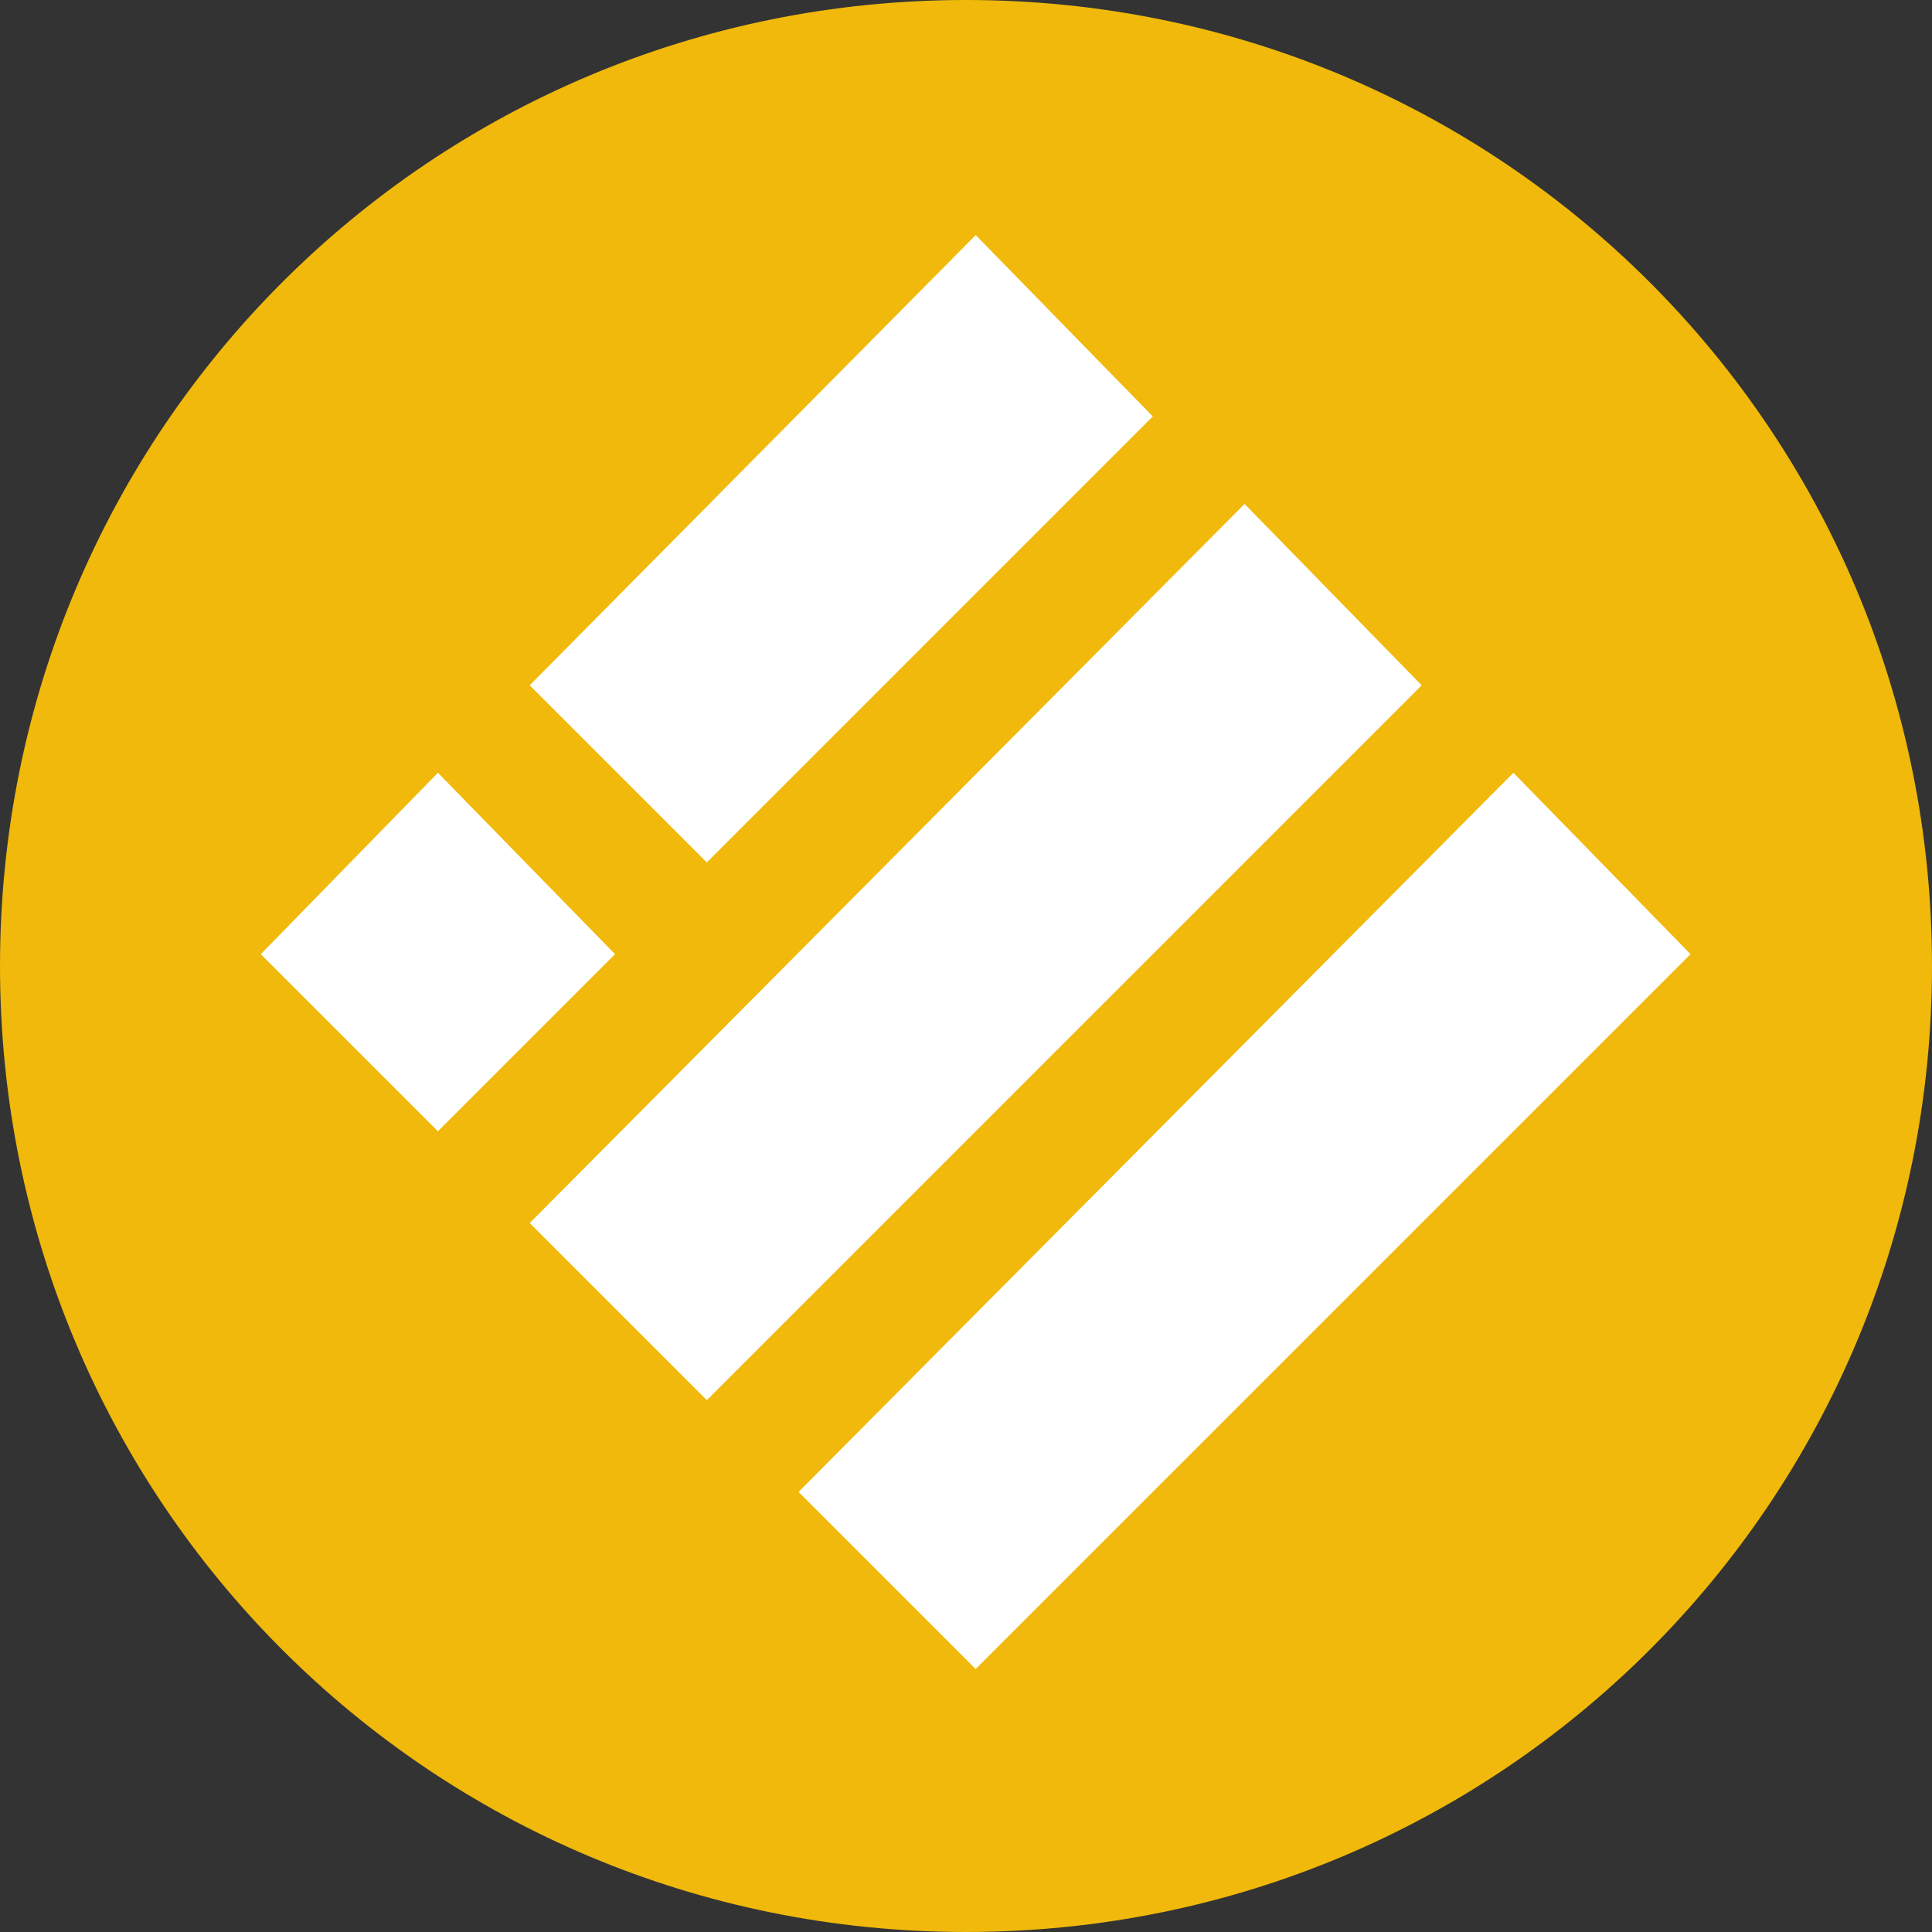 <svg width="48" height="48" viewBox="0 0 48 48" fill="none" xmlns="http://www.w3.org/2000/svg">
<rect x="0" y="0" width="48" height="48" fill="#333333" stroke="none"/>
<g clip-path="url(#clip0_2619_31826)">
<path d="M24 48C37.3 48 48 37.3 48 24C48 10.7 37.3 0 24 0C10.7 0 0 10.7 0 24C0 37.3 10.7 48 24 48Z" fill="#F0B90B"/>
<path d="M24.241 5.84L28.641 10.346L17.561 21.427L13.16 17.026L24.241 5.84Z" fill="white"/>
<path d="M30.921 12.52L35.321 17.026L17.561 34.786L13.16 30.386L30.921 12.52Z" fill="white"/>
<path d="M10.88 19.199L15.28 23.706L10.88 28.106L6.479 23.706L10.88 19.199Z" fill="white"/>
<path d="M37.6 19.199L42.001 23.706L24.24 41.466L19.84 37.066L37.6 19.199Z" fill="white"/>
</g>
<defs>
<clipPath id="clip0_2619_31826">
<rect width="48" height="48" fill="white"/>
</clipPath>
</defs>
</svg>
